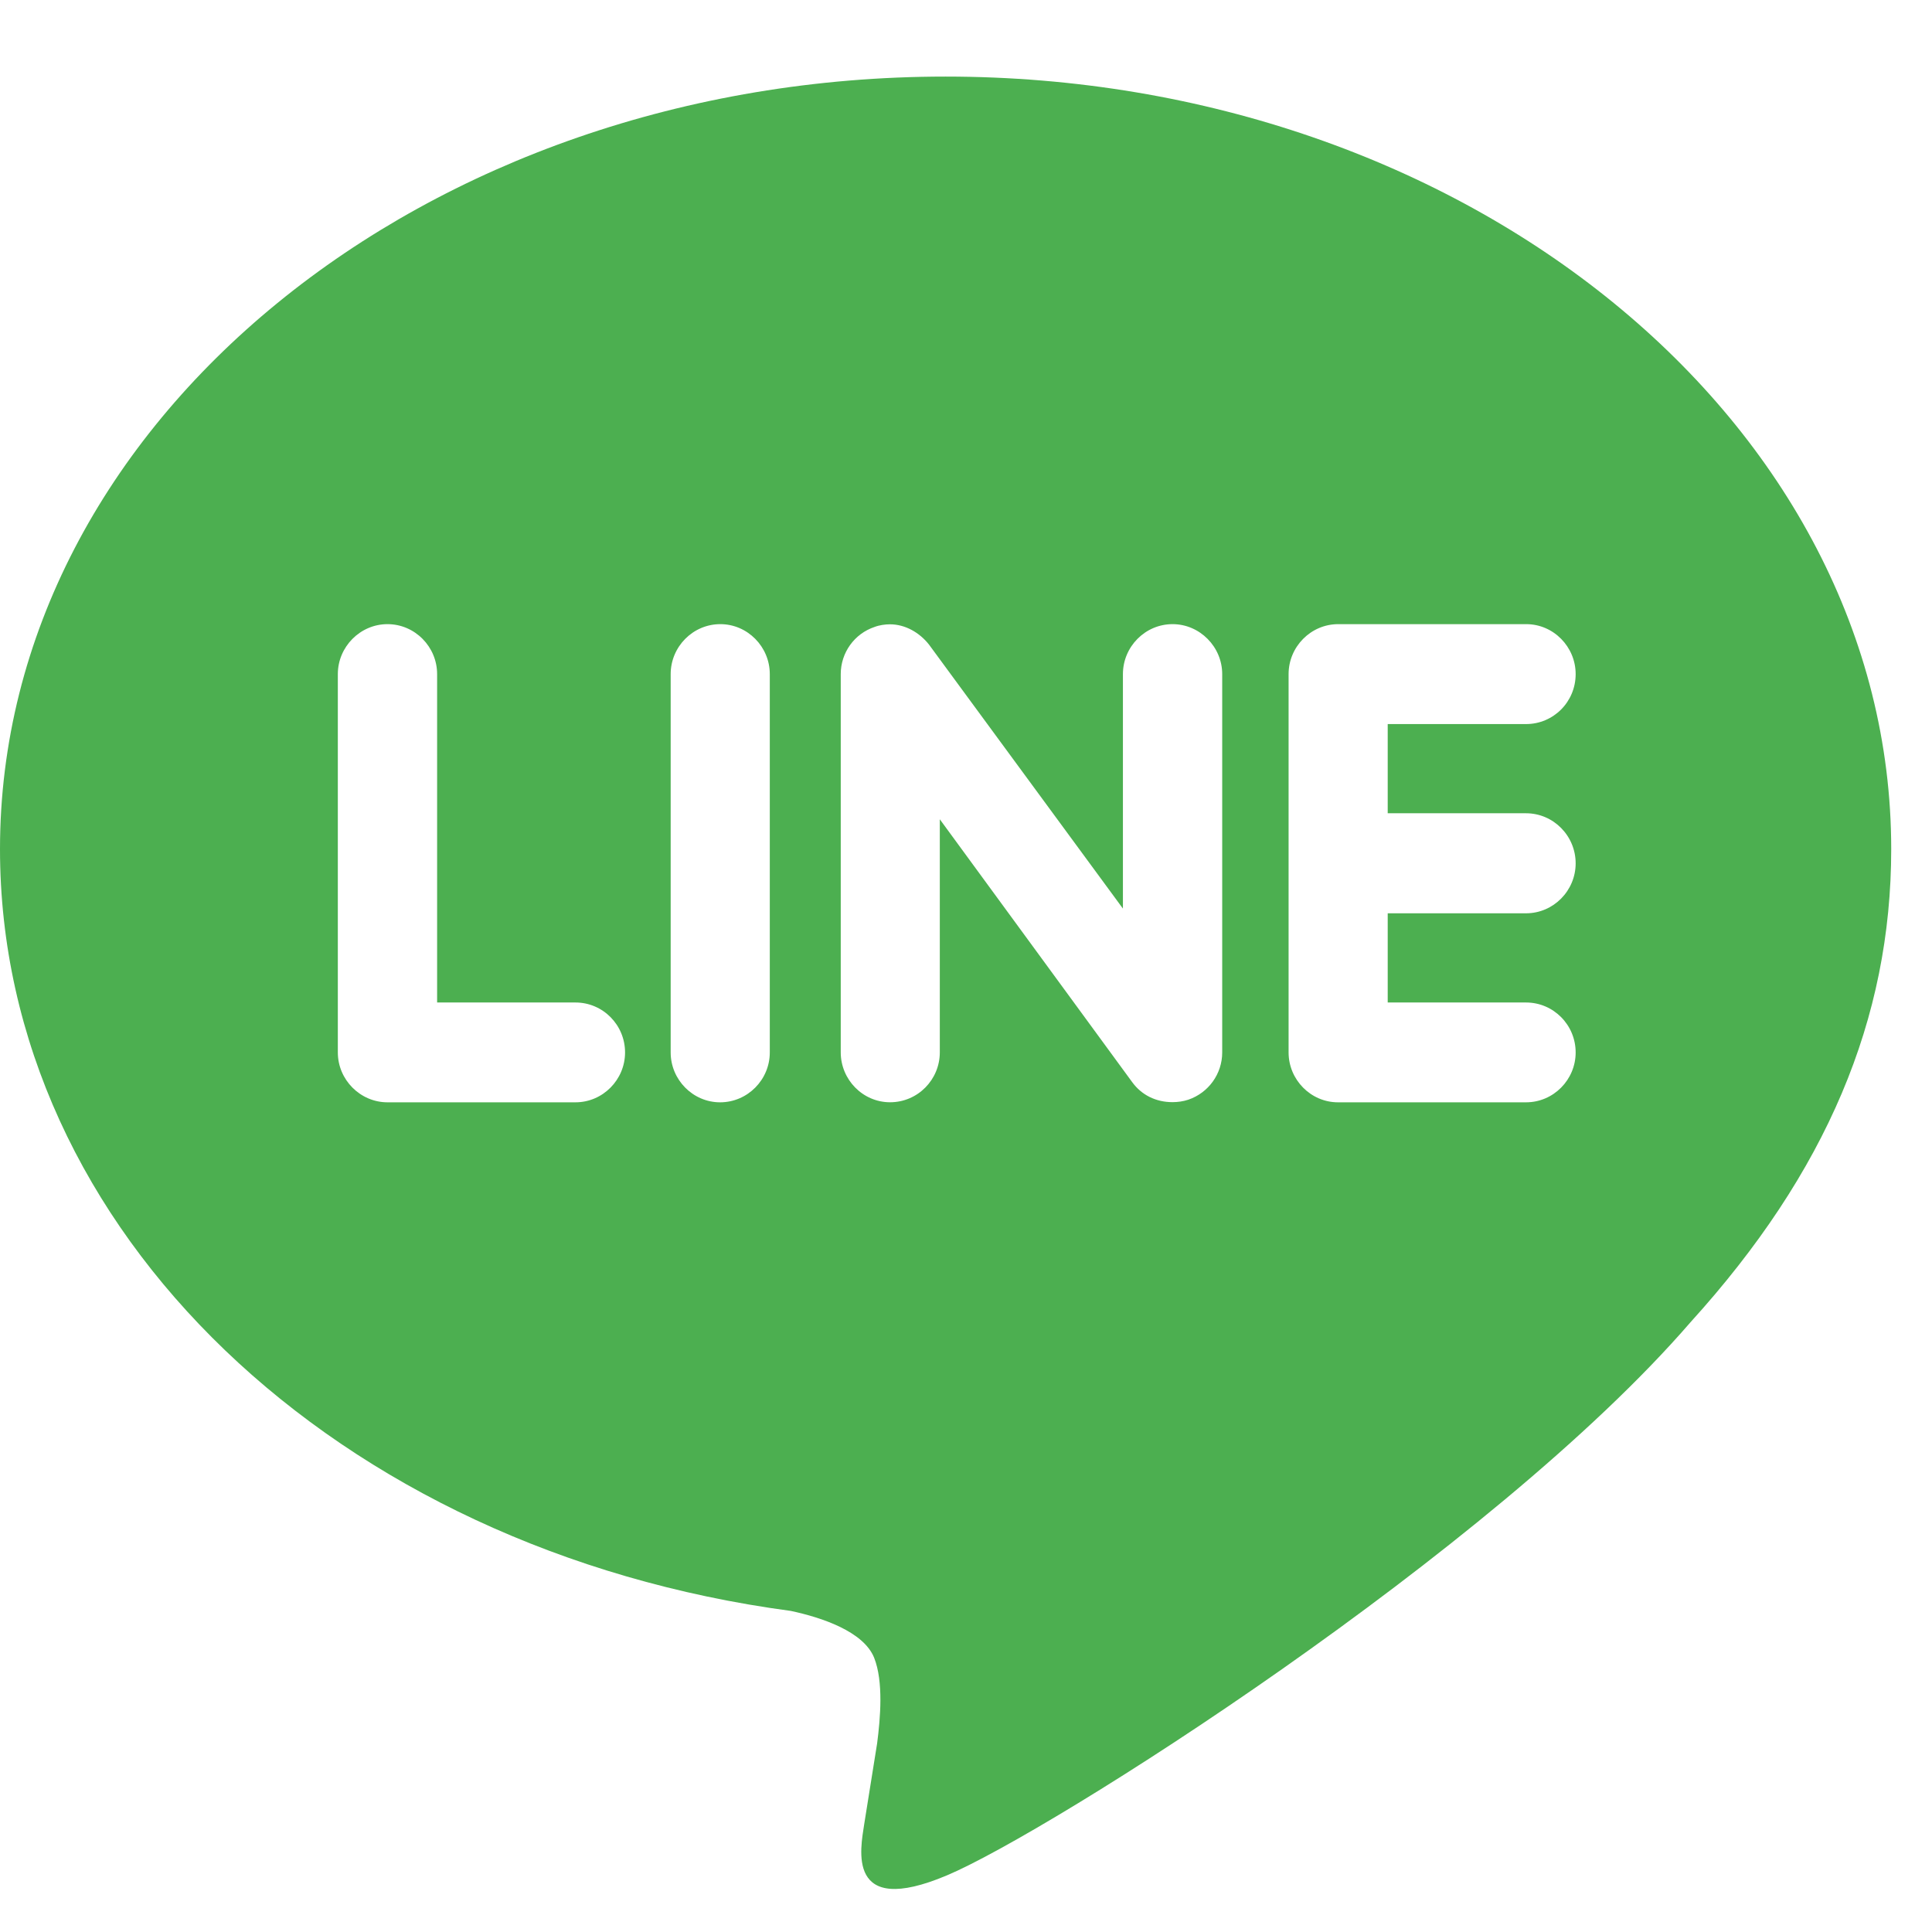 <svg width="36" height="36" viewBox="0 0 36 36" fill="none" xmlns="http://www.w3.org/2000/svg">
<g clip-path="url(#clip0)">
<path d="M17.62 1.427C7.907 1.427 0 7.885 0 15.821C0 22.929 6.27 28.885 14.735 30.017C15.309 30.139 16.09 30.399 16.288 30.889C16.465 31.334 16.404 32.021 16.344 32.485L16.103 33.992C16.037 34.437 15.751 35.744 17.644 34.945C19.539 34.149 27.799 28.919 31.499 24.639C34.031 21.849 35.24 18.99 35.24 15.821C35.24 7.885 27.333 1.427 17.62 1.427ZM10.723 20.54H7.22C6.713 20.54 6.295 20.119 6.295 19.611V12.561C6.295 12.052 6.713 11.63 7.22 11.63C7.731 11.63 8.145 12.052 8.145 12.561V18.68H10.723C11.234 18.68 11.647 19.098 11.647 19.611C11.647 20.119 11.233 20.54 10.723 20.54ZM14.344 19.611C14.344 20.119 13.93 20.54 13.418 20.54C12.911 20.54 12.497 20.119 12.497 19.611V12.561C12.497 12.052 12.911 11.63 13.422 11.63C13.93 11.63 14.344 12.052 14.344 12.561V19.611ZM22.774 19.611C22.774 20.01 22.519 20.364 22.14 20.492C22.046 20.523 21.945 20.537 21.848 20.537C21.538 20.537 21.273 20.404 21.099 20.167L17.512 15.266V19.609C17.512 20.117 17.102 20.539 16.585 20.539C16.077 20.539 15.666 20.117 15.666 19.609V12.561C15.666 12.162 15.92 11.808 16.297 11.682C16.385 11.648 16.497 11.633 16.582 11.633C16.868 11.633 17.133 11.787 17.309 12.009L20.924 16.93V12.561C20.924 12.052 21.338 11.63 21.849 11.63C22.356 11.63 22.774 12.052 22.774 12.561V19.611ZM28.435 15.154C28.947 15.154 29.36 15.576 29.36 16.087C29.36 16.596 28.947 17.018 28.435 17.018H25.858V18.68H28.435C28.947 18.68 29.36 19.098 29.36 19.611C29.36 20.119 28.947 20.54 28.435 20.54H24.931C24.425 20.54 24.011 20.119 24.011 19.611V12.561C24.011 12.052 24.425 11.63 24.936 11.63H28.439C28.947 11.63 29.36 12.052 29.36 12.561C29.36 13.077 28.947 13.492 28.435 13.492H25.858V15.154H28.435Z" fill="#4CAF50"/>
</g>
<defs>
<clipPath id="clip0">
<rect width="35.24" height="35.24" fill="white" transform="translate(0 0.692)"/>
</clipPath>
</defs>
</svg>
